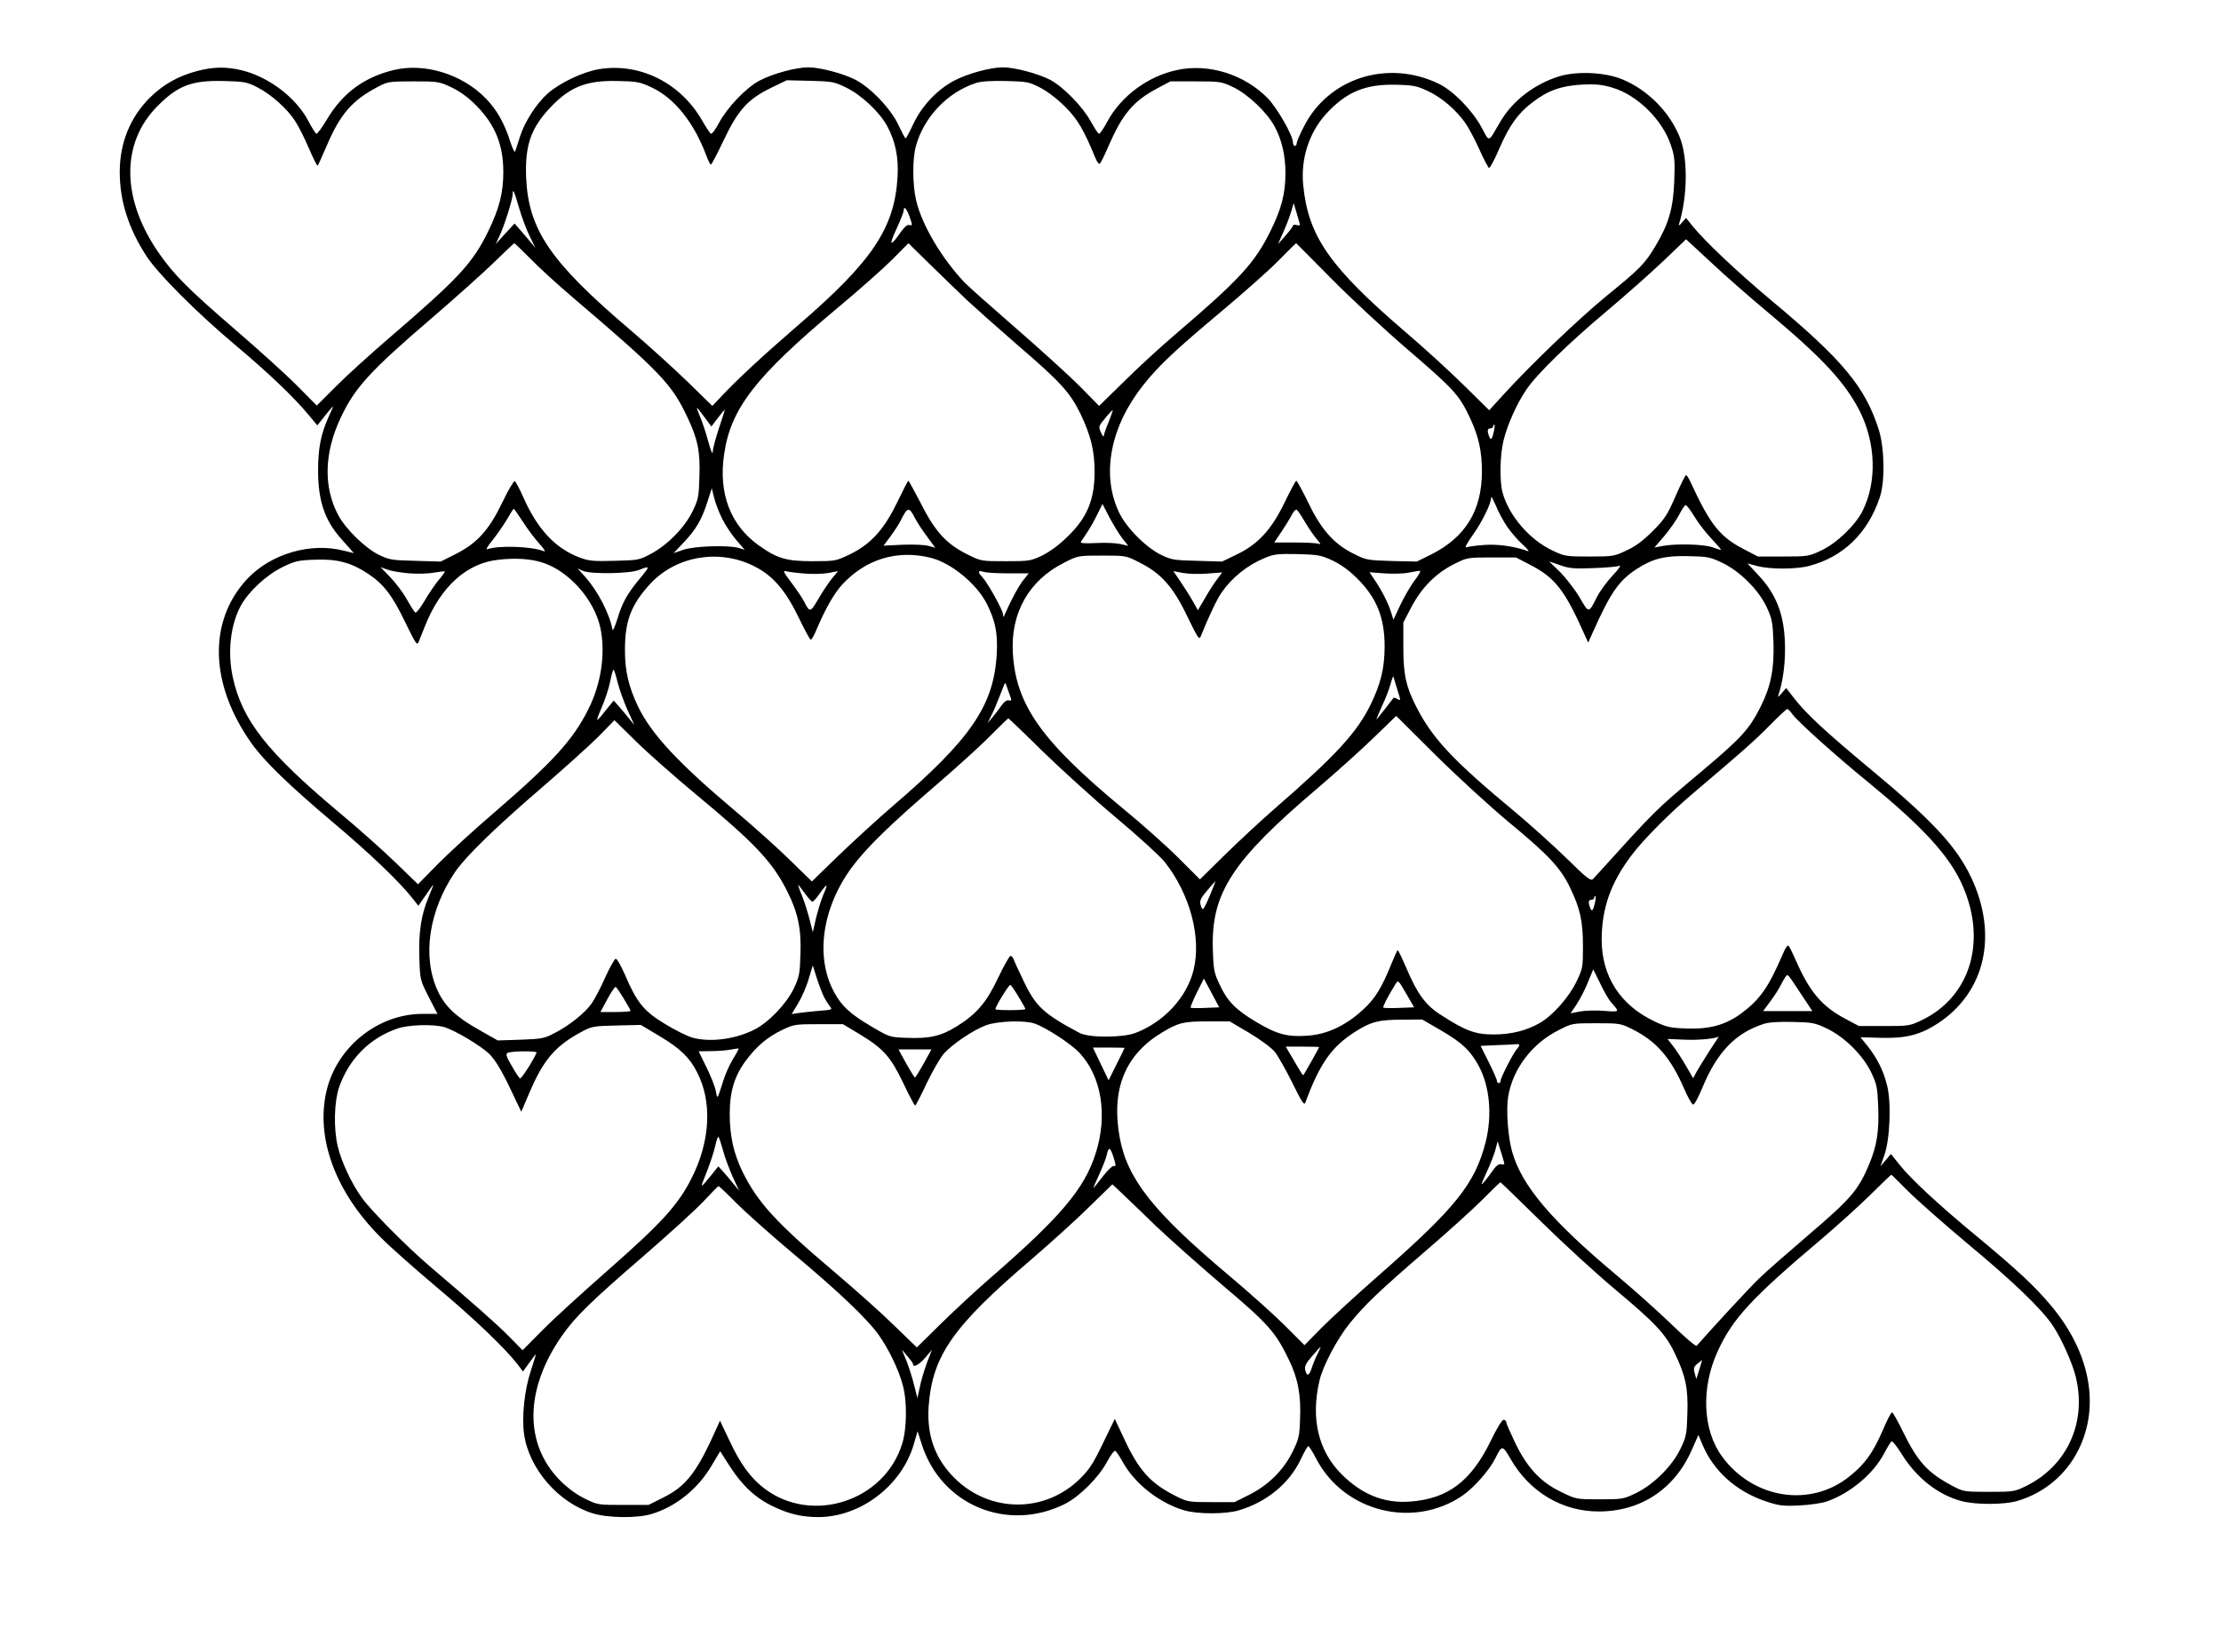 <?xml version="1.0" encoding="UTF-8" standalone="yes"?>
<svg version="1.0" xmlns="http://www.w3.org/2000/svg" width="1187" height="883" viewBox="0 0 1187 883" preserveAspectRatio="xMidYMid meet">
  <g transform="translate(0,883) scale(0.1,-0.1)" fill="#000000" stroke="none">
    <path d="M1052 8450 c-101 -27 -180 -72 -251 -142 -106 -106 -161 -242 -161
-398 0 -155 47 -301 142 -448 64 -98 270 -304 483 -483 166 -139 308 -274 386
-369 l45 -54 42 53 c23 29 42 51 42 48 0 -2 -11 -29 -25 -58 -40 -90 -55 -165
-55 -284 0 -159 34 -262 117 -358 21 -23 45 -52 56 -63 l18 -21 -53 13 c-177
46 -390 -16 -517 -151 -210 -226 -201 -564 25 -881 66 -93 200 -223 430 -417
195 -164 360 -321 430 -411 l30 -38 39 56 c21 31 39 56 41 56 1 0 -11 -30 -26
-67 -39 -94 -53 -183 -49 -322 4 -119 4 -119 50 -210 l47 -91 -82 0 c-237 -1
-456 -177 -511 -412 -59 -251 48 -542 290 -783 49 -50 185 -170 300 -267 196
-164 361 -322 431 -411 l29 -39 33 46 c18 25 34 46 36 46 1 0 -11 -38 -26 -85
-35 -103 -50 -248 -37 -342 26 -185 184 -367 367 -423 81 -25 234 -27 313 -4
131 39 250 135 324 262 l44 74 53 -83 c67 -103 138 -169 232 -213 83 -40 153
-56 239 -56 225 0 445 167 510 387 l21 72 22 -69 c103 -326 459 -474 767 -319
78 40 181 143 225 227 18 34 38 60 43 56 5 -3 24 -31 41 -62 64 -115 195 -217
327 -256 72 -21 221 -21 292 0 148 44 269 143 330 271 19 40 37 72 41 72 4 1
24 -31 44 -70 149 -282 519 -374 782 -193 61 43 141 133 173 197 37 74 38 74
85 -7 102 -174 275 -276 468 -276 227 0 408 121 500 334 l33 75 22 -52 c58
-140 181 -250 336 -302 71 -24 91 -27 180 -23 59 3 121 12 150 22 124 44 246
146 304 255 17 33 36 63 40 66 5 3 30 -28 55 -69 80 -128 195 -218 321 -251
78 -20 226 -19 296 1 143 42 261 140 327 273 117 234 63 522 -146 771 -89 106
-176 187 -396 370 -199 164 -351 305 -411 380 l-49 61 -28 -33 -28 -33 21 60
c30 85 38 284 14 374 -20 80 -52 142 -102 207 l-40 49 110 -3 c131 -4 210 16
302 76 255 166 325 473 180 781 -79 167 -209 306 -539 580 -237 197 -345 297
-407 378 l-43 55 -24 -28 c-18 -21 -22 -24 -17 -9 22 67 35 153 35 245 0 173
-41 287 -142 395 l-59 63 53 -14 c69 -18 208 -18 278 1 181 48 312 174 376
365 29 84 26 261 -4 360 -73 231 -191 374 -580 698 -183 154 -347 309 -415
392 l-36 45 -22 -25 c-11 -14 -19 -18 -16 -10 47 153 49 359 3 470 -55 134
-172 251 -306 306 -93 38 -240 45 -337 16 -132 -41 -248 -130 -313 -240 -70
-119 -57 -115 -103 -31 -51 93 -152 195 -229 232 -273 131 -591 29 -721 -233
-21 -40 -37 -79 -37 -86 0 -8 -4 -14 -10 -14 -5 0 -10 9 -10 19 0 37 -85 185
-135 236 -124 127 -315 187 -483 151 -156 -33 -299 -138 -374 -276 -19 -36
-39 -65 -44 -65 -5 0 -24 29 -44 65 -42 78 -146 185 -217 223 -63 33 -189 67
-253 67 -67 0 -191 -34 -262 -72 -89 -47 -171 -134 -216 -229 -20 -43 -39 -78
-42 -79 -3 0 -20 33 -39 73 -40 85 -145 196 -228 240 -63 33 -189 67 -253 67
-66 0 -191 -34 -261 -71 -74 -40 -172 -143 -217 -227 -18 -34 -37 -60 -43 -57
-5 3 -27 37 -49 75 -117 200 -334 306 -550 270 -86 -15 -207 -72 -273 -130
-60 -54 -122 -149 -148 -230 -11 -36 -23 -72 -26 -80 -2 -8 -15 17 -27 56 -31
97 -72 169 -131 229 -125 128 -324 190 -489 151 -159 -38 -275 -123 -359 -265
-27 -45 -52 -79 -57 -76 -5 3 -24 34 -42 68 -67 127 -213 237 -359 272 -84 19
-148 18 -237 -5z m324 -87 c74 -38 161 -116 202 -181 17 -26 50 -91 73 -145
23 -54 44 -95 47 -93 2 3 24 50 47 104 72 171 138 247 275 318 53 28 61 29
190 29 131 0 137 -1 203 -32 46 -22 90 -54 131 -96 101 -101 146 -210 146
-356 0 -111 -21 -194 -80 -316 -84 -173 -159 -253 -535 -576 -99 -85 -225
-200 -281 -256 l-101 -101 -104 105 c-57 58 -211 197 -341 309 -239 206 -317
284 -396 397 -204 290 -208 593 -9 791 108 109 182 137 352 133 112 -3 124 -5
181 -34z m2108 -1 c121 -57 225 -187 291 -364 10 -27 21 -48 24 -48 4 0 35 59
69 131 77 162 129 219 254 280 l83 40 125 -3 c119 -3 129 -5 194 -37 81 -40
178 -131 218 -206 44 -82 61 -167 55 -270 -16 -275 -135 -452 -532 -794 -184
-159 -319 -284 -404 -374 l-54 -57 -131 128 c-72 70 -210 195 -306 277 -428
364 -546 536 -558 816 -7 170 25 263 126 371 106 113 194 149 362 145 106 -2
120 -5 184 -35z m2076 -1 c39 -20 92 -61 133 -102 66 -66 99 -122 161 -273 10
-24 20 -36 25 -30 5 5 27 50 48 99 72 165 131 235 255 301 l73 39 135 0 c131
0 137 -1 201 -31 79 -38 181 -135 221 -210 39 -72 58 -156 58 -249 0 -109 -21
-191 -80 -310 -83 -169 -164 -258 -500 -545 -80 -68 -206 -183 -280 -257
l-136 -133 -104 106 c-58 58 -211 197 -340 309 -129 112 -254 223 -276 246
-122 129 -228 308 -258 439 -19 80 -20 218 -2 285 41 156 168 291 321 341 26
9 81 13 160 11 114 -3 123 -4 185 -36z m2072 -18 c74 -35 153 -103 201 -173
17 -24 50 -87 74 -140 23 -52 47 -96 51 -98 5 -1 30 45 55 104 55 126 101 190
180 249 81 62 153 87 264 93 75 3 105 0 162 -17 133 -40 266 -172 311 -307 20
-59 22 -81 18 -193 -6 -146 -29 -225 -98 -342 -58 -98 -82 -123 -264 -271
-153 -126 -399 -361 -555 -532 l-72 -79 -137 135 c-75 74 -213 200 -307 280
-409 351 -523 514 -550 788 -14 141 31 281 123 382 108 117 209 159 372 155
94 -2 112 -6 172 -34z m-4857 -627 c14 -48 39 -115 56 -149 l30 -62 -33 40
c-18 21 -43 51 -56 65 l-22 25 -51 -55 -50 -55 19 40 c25 51 72 199 72 227 0
34 8 17 35 -76z m4170 -77 c5 -14 1 -16 -15 -12 -11 3 -20 1 -20 -3 0 -5 -18
-29 -40 -54 l-40 -45 29 65 c16 36 35 85 42 110 l13 44 13 -43 c7 -24 15 -52
18 -62z m-2082 27 c14 -40 14 -43 -2 -39 -12 3 -26 -9 -45 -35 -58 -84 -68
-79 -26 12 22 47 40 93 40 102 0 27 18 6 33 -40z m4599 -517 c280 -235 398
-363 476 -514 88 -174 94 -382 16 -537 -39 -77 -138 -172 -221 -211 -66 -31
-72 -32 -203 -32 l-135 0 -75 39 c-128 66 -180 131 -285 359 -9 20 -20 37 -24
37 -4 0 -29 -50 -56 -112 -43 -99 -57 -121 -120 -185 -52 -52 -91 -82 -141
-105 -67 -32 -73 -33 -199 -33 -126 0 -132 1 -198 32 -123 58 -234 188 -267
311 -16 62 -14 201 6 279 20 82 69 192 120 268 54 82 226 250 436 426 101 85
236 205 301 267 l118 113 134 -124 c73 -69 216 -194 317 -278z m-6628 299 c44
-46 146 -139 226 -207 467 -398 531 -464 614 -642 55 -115 69 -184 64 -318 -3
-107 -6 -121 -37 -185 -42 -86 -132 -178 -221 -226 -63 -34 -69 -35 -195 -38
-113 -3 -137 -1 -186 17 -130 49 -225 150 -300 318 -21 48 -43 89 -48 91 -5 2
-35 -48 -65 -111 -72 -150 -135 -220 -249 -278 l-82 -41 -135 4 c-125 3 -139
5 -195 32 -72 35 -178 138 -217 212 -80 149 -76 332 12 519 75 161 157 251
480 528 135 116 290 255 345 309 55 54 102 98 104 98 2 0 40 -37 85 -82z
m2341 -229 c50 -46 169 -152 265 -235 228 -196 279 -252 335 -367 54 -113 75
-196 75 -307 0 -153 -40 -249 -148 -352 -44 -43 -94 -79 -133 -98 -61 -29 -70
-30 -195 -30 -131 0 -131 0 -205 37 -111 55 -172 122 -247 271 -35 67 -65 122
-67 122 -3 0 -30 -53 -61 -117 -70 -145 -141 -223 -255 -278 -72 -34 -76 -35
-196 -35 -142 0 -189 14 -290 86 -149 107 -214 277 -183 485 35 245 167 415
605 782 116 96 248 214 295 261 l85 86 115 -113 c63 -62 156 -151 205 -198z
m1937 125 c101 -103 289 -278 419 -389 244 -210 269 -238 328 -365 44 -96 61
-172 61 -281 0 -209 -89 -353 -275 -445 l-73 -36 -134 3 c-127 4 -137 5 -200
37 -107 52 -176 129 -245 273 -32 65 -61 119 -65 119 -4 0 -32 -53 -63 -117
-71 -147 -143 -224 -259 -279 l-75 -36 -133 4 c-123 3 -138 5 -193 32 -83 41
-186 146 -225 228 -96 204 -45 461 133 683 84 105 171 186 418 393 112 94 247
213 299 266 52 53 96 96 97 96 1 0 84 -84 185 -186z m-3347 -744 l37 -50 34
45 c19 25 36 45 37 45 2 0 -12 -44 -30 -97 -18 -54 -33 -111 -34 -128 0 -19
-9 2 -25 59 -13 48 -33 108 -44 132 -10 24 -17 44 -15 44 2 0 20 -23 40 -50z
m2160 -26 c-14 -32 -25 -66 -26 -74 0 -8 -7 0 -15 18 -14 32 -13 34 23 77 20
25 38 43 40 42 1 -2 -9 -30 -22 -63z m2060 -46 c-10 -46 -17 -55 -26 -32 -12
30 -10 44 6 44 8 0 15 5 15 10 0 6 3 10 6 10 3 0 2 -15 -1 -32z m-4124 -474
c17 -34 51 -84 75 -112 l44 -51 -32 10 c-58 16 -237 10 -296 -10 l-52 -18 53
56 c66 69 98 124 128 219 l23 72 13 -52 c7 -29 27 -80 44 -114z m4195 -41 c21
-30 58 -73 83 -95 25 -23 37 -38 26 -34 -69 25 -156 38 -230 33 -44 -3 -88 -9
-98 -13 -11 -4 3 23 37 70 48 68 96 165 96 199 0 7 11 -15 25 -47 13 -33 41
-84 61 -113z m-2057 -62 l31 -39 -43 10 c-23 5 -81 8 -129 5 -63 -3 -86 -1
-81 7 4 6 19 29 34 51 15 22 39 65 54 96 l27 55 38 -73 c21 -40 52 -90 69
-112z m3057 117 c21 -35 63 -89 93 -120 30 -32 52 -58 49 -58 -3 0 -25 7 -48
15 -46 16 -196 20 -266 6 l-42 -8 54 63 c29 35 65 86 79 114 14 27 29 50 34
50 5 0 27 -28 47 -62z m-6261 -28 c25 -39 65 -92 88 -117 28 -31 35 -44 22
-39 -67 26 -244 31 -300 10 -11 -4 0 15 27 48 24 30 59 80 77 111 18 31 34 57
37 57 2 0 24 -32 49 -70z m2094 22 c10 -20 39 -65 64 -98 l45 -62 -36 10 c-20
6 -83 8 -139 6 l-101 -5 38 51 c21 28 46 67 55 86 35 70 44 72 74 12z m2087
-25 c20 -34 49 -75 63 -91 20 -23 22 -28 8 -23 -10 4 -68 7 -128 7 l-109 0 39
58 c21 31 46 72 55 90 9 18 21 30 26 27 5 -3 26 -33 46 -68z m-2001 -189 c108
-27 244 -138 298 -244 47 -93 60 -158 54 -269 -15 -276 -138 -456 -557 -815
-80 -69 -209 -187 -288 -263 l-143 -139 -122 119 c-67 65 -194 179 -282 253
-308 259 -453 414 -525 563 -50 105 -70 189 -70 302 0 157 33 243 136 355 137
147 364 187 551 95 103 -51 169 -127 242 -277 31 -65 60 -118 64 -118 4 0 17
21 28 48 52 122 94 195 139 246 126 137 295 189 475 144z m2148 -15 c46 -22
89 -54 131 -96 103 -102 146 -209 146 -361 0 -117 -20 -199 -74 -311 -74 -152
-188 -275 -516 -560 -69 -60 -186 -169 -261 -242 l-136 -134 -114 114 c-63 63
-195 181 -294 262 -438 362 -576 556 -592 835 -12 215 87 389 276 483 73 37
74 37 201 37 126 0 128 0 198 -36 116 -58 180 -128 256 -286 59 -122 65 -131
74 -108 43 107 86 197 111 233 56 80 136 145 230 184 50 21 69 23 176 21 111
-3 125 -6 188 -35z m2080 -11 c94 -44 196 -145 239 -238 29 -62 32 -80 36
-184 5 -144 -13 -236 -67 -345 -62 -123 -100 -166 -315 -347 -258 -217 -232
-191 -582 -577 -12 -13 -33 4 -141 110 -71 69 -193 179 -273 246 -335 278
-447 397 -534 571 -53 106 -66 167 -66 315 l0 129 42 81 c55 105 131 182 228
231 72 36 73 36 202 36 l130 0 79 -41 c131 -68 183 -135 291 -379 l16 -35 27
60 c93 208 138 273 235 335 85 55 150 70 275 67 100 -2 116 -5 178 -35z
m-6308 2 c144 -44 281 -198 314 -352 28 -134 4 -298 -65 -434 -81 -163 -190
-282 -504 -553 -102 -87 -235 -209 -296 -270 l-110 -112 -120 116 c-66 64
-203 186 -304 270 -383 321 -516 491 -566 721 -29 135 -12 280 43 382 41 75
136 164 222 206 68 33 83 37 175 40 118 5 194 -16 283 -75 82 -54 130 -116
198 -258 58 -119 64 -128 73 -105 6 14 20 50 32 80 84 214 225 341 396 358 89
10 167 5 229 -14z m5620 -31 c66 2 129 8 140 12 11 5 -5 -19 -36 -51 -31 -33
-69 -85 -84 -115 -45 -89 -43 -89 -92 -4 -25 42 -72 103 -104 136 l-60 58 58
-20 c49 -18 76 -20 178 -16z m-6328 -28 c43 -3 103 -2 133 4 30 5 56 8 58 6 1
-1 -13 -22 -33 -45 -20 -24 -54 -74 -76 -112 -22 -37 -44 -66 -49 -63 -5 3
-25 34 -45 70 -20 36 -60 89 -89 119 l-52 54 37 -13 c20 -8 72 -16 116 -20z
m1234 -26 c-68 -82 -95 -129 -122 -219 -13 -43 -25 -66 -26 -55 -15 84 -78
207 -149 285 l-37 41 29 -13 c44 -18 250 -15 299 5 60 24 61 22 6 -44z m879
25 c41 -4 98 -2 127 3 l52 10 -34 -41 c-18 -23 -51 -72 -72 -109 -43 -73 -45
-73 -77 -10 -9 17 -39 62 -67 99 -43 57 -47 66 -27 60 13 -3 57 -9 98 -12z
m1092 1 l106 0 -28 -35 c-25 -31 -65 -105 -98 -180 -9 -22 -11 -22 -11 -5 -1
23 -82 169 -111 200 -27 29 -25 37 8 28 15 -5 75 -8 134 -8z m1062 -1 l78 6
-26 -35 c-15 -19 -44 -64 -65 -101 l-39 -66 -27 48 c-15 27 -45 74 -66 105
l-38 56 52 -10 c29 -5 87 -7 131 -3z m1107 -36 c-22 -29 -56 -88 -77 -132
l-37 -79 -12 39 c-15 48 -49 116 -87 172 l-29 43 78 -6 c43 -3 101 -2 128 3
28 6 56 10 63 11 7 0 -5 -23 -27 -51z m-4260 -547 c10 -37 33 -103 53 -147
l36 -79 -33 40 c-17 21 -42 51 -55 65 l-22 25 -28 -34 c-71 -90 -73 -90 -38
-7 19 43 40 107 47 142 7 35 15 64 18 64 3 0 13 -31 22 -69z m4167 -38 c19
-59 19 -61 1 -50 -10 6 -20 9 -21 7 -9 -13 -82 -106 -90 -115 -5 -5 7 24 26
66 20 42 41 97 48 123 7 26 14 44 15 39 1 -4 11 -36 21 -70z m-2073 -24 c13
-34 12 -36 -3 -33 -11 3 -25 -7 -40 -28 -12 -18 -34 -46 -48 -63 l-26 -30 21
42 c12 23 29 64 39 90 11 26 22 57 27 68 6 16 8 17 12 5 3 -8 11 -31 18 -51z
m4186 -109 c30 -40 233 -223 409 -366 281 -231 418 -379 489 -527 145 -304 58
-613 -209 -741 -63 -30 -70 -31 -200 -31 l-135 0 -75 40 c-124 66 -190 145
-264 315 -16 36 -32 69 -37 74 -5 6 -17 -11 -29 -40 -78 -182 -123 -246 -223
-321 -86 -63 -172 -86 -295 -81 -87 3 -105 7 -172 39 -182 87 -280 241 -280
437 1 168 48 301 159 449 64 85 201 223 327 330 263 223 328 280 409 362 49
50 93 91 97 91 4 0 17 -13 29 -30z m-1521 -572 c217 -179 281 -248 331 -353
55 -114 69 -180 69 -315 0 -111 -1 -118 -35 -188 -39 -82 -125 -179 -193 -219
-71 -42 -155 -63 -250 -63 -98 0 -151 20 -282 105 -82 52 -126 113 -186 255
-21 49 -41 90 -44 90 -3 0 -18 -33 -34 -73 -52 -129 -87 -186 -152 -245 -90
-83 -188 -130 -290 -138 -111 -9 -166 5 -279 72 -111 66 -156 112 -198 203
-28 60 -32 77 -35 186 -10 300 103 474 558 860 96 82 231 203 298 268 l124
120 211 -210 c117 -116 291 -275 387 -355z m-2486 374 c100 -97 276 -257 393
-355 116 -97 232 -203 257 -234 135 -170 198 -403 155 -578 -35 -145 -158
-279 -311 -337 -69 -26 -249 -26 -298 0 -192 102 -235 142 -299 277 -27 55
-51 108 -54 118 -4 9 -11 17 -16 17 -6 0 -35 -51 -65 -114 -63 -134 -115 -195
-220 -261 -86 -54 -148 -68 -269 -63 -92 3 -92 3 -192 62 -112 66 -157 108
-197 182 -104 192 -63 459 101 676 76 100 201 222 431 420 113 97 248 219 300
272 52 53 97 96 99 96 2 0 86 -80 185 -178z m-1854 -229 c314 -260 408 -360
486 -515 58 -114 77 -203 72 -337 -3 -106 -6 -122 -35 -184 -39 -82 -134 -182
-211 -221 -105 -53 -243 -70 -338 -41 -27 9 -91 41 -143 73 -109 66 -147 112
-210 259 -21 48 -43 88 -50 88 -6 0 -31 -45 -56 -99 -24 -55 -57 -117 -72
-139 -35 -51 -120 -119 -198 -159 -55 -29 -69 -32 -182 -36 l-123 -4 -102 58
c-121 68 -180 124 -219 208 -84 182 -47 429 94 636 56 81 208 230 447 436 129
111 273 241 320 288 l84 86 116 -114 c63 -62 207 -189 320 -283z m2747 -538
c-17 -41 -34 -75 -38 -75 -4 0 -10 11 -13 25 -5 21 2 35 36 75 24 28 44 50 44
50 1 0 -12 -34 -29 -75z m-2166 10 c18 -25 36 -45 41 -45 5 0 23 20 40 45 17
25 33 43 35 41 2 -2 -6 -25 -18 -52 -11 -27 -28 -82 -38 -123 l-17 -74 -17 67
c-9 36 -27 93 -40 126 -14 33 -23 60 -21 60 1 0 17 -20 35 -45z m4224 -47
c-10 -46 -17 -55 -26 -32 -12 30 -10 44 6 44 8 0 15 5 15 10 0 6 3 10 6 10 3
0 2 -15 -1 -32z m-4121 -508 c10 -19 25 -42 33 -52 13 -15 8 -17 -64 -22 -43
-4 -92 -9 -110 -12 l-32 -5 35 58 c19 32 45 90 56 130 l22 72 21 -67 c12 -37
30 -83 39 -102z m4203 -24 c51 -58 52 -56 -33 -50 -44 4 -102 2 -130 -3 l-50
-10 32 48 c18 27 45 79 60 117 l29 70 37 -75 c20 -42 45 -85 55 -97z m1026 29
l53 -80 -131 0 -132 0 37 50 c21 28 46 66 55 85 10 19 22 41 28 49 13 15 6 23
90 -104z m-3191 -63 c-41 -2 -76 -1 -79 1 -2 3 13 39 33 80 l38 76 41 -77 41
-77 -74 -3z m1036 0 c-44 -2 -83 -1 -85 2 -4 4 24 59 65 125 14 23 15 23 57
-50 l43 -74 -80 -3z m-2034 59 c20 -32 36 -61 36 -65 0 -3 -36 -6 -80 -6 -44
0 -80 2 -80 5 0 15 73 134 80 130 5 -3 25 -32 44 -64z m-2110 -10 c20 -32 36
-61 36 -65 0 -3 -36 -6 -81 -6 l-80 0 37 69 c21 39 41 68 45 65 4 -2 24 -31
43 -63z m4372 -172 c109 -64 152 -105 197 -187 59 -109 73 -264 37 -407 -57
-224 -161 -353 -575 -716 -115 -101 -251 -226 -302 -277 l-91 -93 -104 104
c-56 56 -191 177 -298 267 -407 342 -545 517 -586 740 -46 256 28 440 224 559
91 55 116 61 250 61 l114 0 105 -62 c63 -38 118 -79 137 -102 17 -22 59 -96
93 -165 49 -100 63 -122 69 -106 78 211 141 300 269 381 82 52 124 63 248 63
l108 1 105 -61z m-2176 39 c61 -21 194 -108 239 -156 118 -126 152 -333 87
-537 -60 -190 -187 -340 -561 -665 -66 -57 -182 -164 -258 -238 l-137 -135
-123 119 c-67 66 -210 193 -317 284 -310 262 -410 371 -491 535 -48 98 -69
191 -69 311 0 117 25 201 84 281 57 78 117 129 196 167 63 30 70 31 195 31
l130 0 90 -54 c127 -77 165 -120 233 -262 31 -65 59 -119 63 -119 3 0 31 53
61 118 31 64 72 136 92 159 46 52 159 128 228 153 62 22 206 27 258 8z m4233
-26 c94 -44 196 -145 239 -238 29 -61 32 -80 36 -181 5 -131 -7 -208 -48 -306
-58 -139 -98 -185 -319 -374 -113 -97 -235 -203 -269 -237 -49 -46 -255 -270
-334 -360 -4 -6 -60 42 -130 110 -68 66 -204 188 -303 271 -347 291 -503 476
-554 658 -22 80 -32 219 -21 291 24 149 128 286 270 357 72 37 73 37 202 37
126 0 130 -1 196 -34 126 -64 200 -150 272 -314 20 -48 43 -87 49 -87 7 0 29
41 49 90 79 190 176 292 327 341 26 9 80 13 155 11 106 -2 120 -5 183 -35z
m-7391 8 c59 -17 198 -100 245 -146 29 -30 62 -83 106 -175 l63 -132 44 103
c73 172 137 248 274 322 59 32 66 33 191 36 l130 3 102 -61 c107 -64 159 -113
199 -193 81 -157 70 -366 -28 -562 -74 -147 -159 -240 -453 -499 -132 -116
-288 -258 -346 -317 l-106 -107 -74 75 c-66 67 -191 177 -419 371 -119 101
-318 301 -366 369 -55 76 -109 192 -129 275 -23 98 -19 239 8 318 54 151 163
261 312 312 57 20 189 24 247 8z m6764 -128 c-28 -44 -59 -94 -69 -112 l-18
-34 -40 69 c-22 38 -53 85 -69 105 l-28 36 96 -4 c75 -3 162 6 178 17 1 1 -21
-34 -50 -77z m-1016 31 c0 -3 -6 -14 -14 -22 -19 -21 -86 -153 -86 -168 0 -7
-4 -13 -10 -13 -5 0 -10 6 -10 13 0 7 -20 52 -44 100 l-43 86 86 4 c47 1 94 4
104 5 9 1 17 -1 17 -5z m-1070 -11 c0 -3 -80 -146 -85 -150 -1 -2 -15 19 -30
45 -15 26 -36 62 -46 78 l-17 30 89 0 c49 0 89 -1 89 -3z m-3133 -64 c-18 -30
-41 -81 -51 -114 -33 -104 -32 -103 -40 -58 -4 23 -26 80 -50 128 l-42 86 66
1 c36 0 83 4 105 8 22 4 41 7 43 6 1 -1 -12 -27 -31 -57z m2093 60 c0 -2 -19
-41 -43 -88 l-42 -85 -42 87 -42 88 84 0 c47 0 85 -1 85 -2z m-1073 -83 c-23
-41 -44 -75 -47 -75 -3 0 -24 34 -47 75 l-41 75 88 0 88 0 -41 -75z m-2069 58
c-21 -47 -82 -142 -89 -138 -5 3 -25 33 -44 67 -28 47 -33 63 -23 69 16 11
161 12 156 2z m996 -522 c9 -36 33 -99 51 -140 l35 -76 -33 40 c-17 21 -42 51
-55 65 l-23 25 -27 -34 c-74 -91 -73 -91 -37 -1 19 47 40 111 47 142 7 32 15
55 18 50 4 -4 14 -36 24 -71z m4176 -73 c0 -3 -8 -4 -17 -2 -12 3 -26 -7 -41
-28 -12 -18 -34 -46 -47 -63 -23 -27 -22 -22 9 46 20 42 41 97 48 122 l12 46
18 -57 c10 -31 18 -60 18 -64z m-2088 33 c12 -39 13 -48 2 -44 -7 3 -32 -20
-60 -56 -26 -34 -48 -61 -50 -61 -1 0 13 34 32 75 19 41 37 88 40 105 9 42 18
38 36 -19z m4246 -179 c48 -48 193 -176 322 -284 236 -196 388 -342 449 -431
46 -68 106 -200 125 -278 59 -242 -45 -473 -264 -582 -63 -31 -68 -32 -200
-32 -129 0 -137 1 -190 29 -137 72 -189 128 -271 295 -27 56 -53 101 -57 101
-5 0 -28 -44 -51 -99 -51 -117 -95 -179 -176 -243 -209 -169 -515 -121 -681
105 -104 141 -114 365 -25 561 81 178 182 287 566 611 71 61 182 160 245 222
63 62 116 113 118 113 2 0 42 -40 90 -88z m-1959 -165 c119 -117 295 -278 392
-359 215 -180 271 -239 320 -343 58 -120 72 -188 67 -324 -3 -106 -6 -122 -36
-184 -43 -92 -142 -191 -237 -238 -68 -33 -73 -34 -195 -34 -124 0 -126 0
-204 38 -111 53 -180 126 -246 259 -27 57 -50 109 -50 115 0 7 -6 13 -14 13
-9 0 -37 -47 -69 -113 -105 -215 -227 -308 -428 -324 -139 -11 -258 36 -367
144 -126 125 -168 298 -120 503 18 78 94 222 161 305 80 99 156 172 417 397
113 97 245 217 295 267 49 50 92 91 94 91 2 0 101 -96 220 -213z m-2059 -23
c75 -71 236 -214 358 -318 240 -203 280 -248 350 -394 49 -100 66 -190 60
-322 -3 -88 -7 -104 -40 -171 -49 -99 -129 -178 -232 -230 l-78 -39 -124 0
c-119 0 -127 1 -187 31 -140 70 -201 138 -283 316 l-46 98 -63 -130 c-51 -106
-73 -141 -121 -188 -189 -188 -485 -186 -674 3 -103 103 -147 227 -137 380 20
273 128 428 552 790 99 85 236 209 305 277 l125 122 50 -47 c28 -27 111 -106
185 -178z m-2245 125 c50 -50 185 -170 300 -267 243 -203 399 -351 461 -438
53 -74 108 -188 129 -269 24 -88 22 -234 -4 -315 -96 -306 -482 -430 -736
-237 -73 56 -128 130 -187 257 l-50 105 -16 -35 c-107 -241 -164 -315 -290
-377 l-76 -38 -136 0 c-134 0 -136 0 -205 34 -46 23 -91 56 -132 97 -192 195
-189 485 8 770 72 104 153 183 440 431 135 117 279 248 320 292 41 44 76 80
79 80 3 1 46 -40 95 -90z m3107 -806 c-11 -21 -25 -55 -31 -75 -15 -44 -26
-48 -35 -13 -5 21 2 35 36 75 24 28 44 50 46 50 1 0 -6 -17 -16 -37z m-2162
-55 c0 -21 32 -4 65 34 l36 43 -27 -70 c-14 -39 -32 -97 -38 -130 l-13 -59
-17 68 c-9 38 -28 96 -41 130 l-25 61 30 -35 c16 -19 30 -38 30 -42z m4202
-29 l-16 -51 -9 32 c-7 26 -4 34 15 50 13 11 24 19 25 20 0 0 -6 -23 -15 -51z"/>
  </g>
</svg>